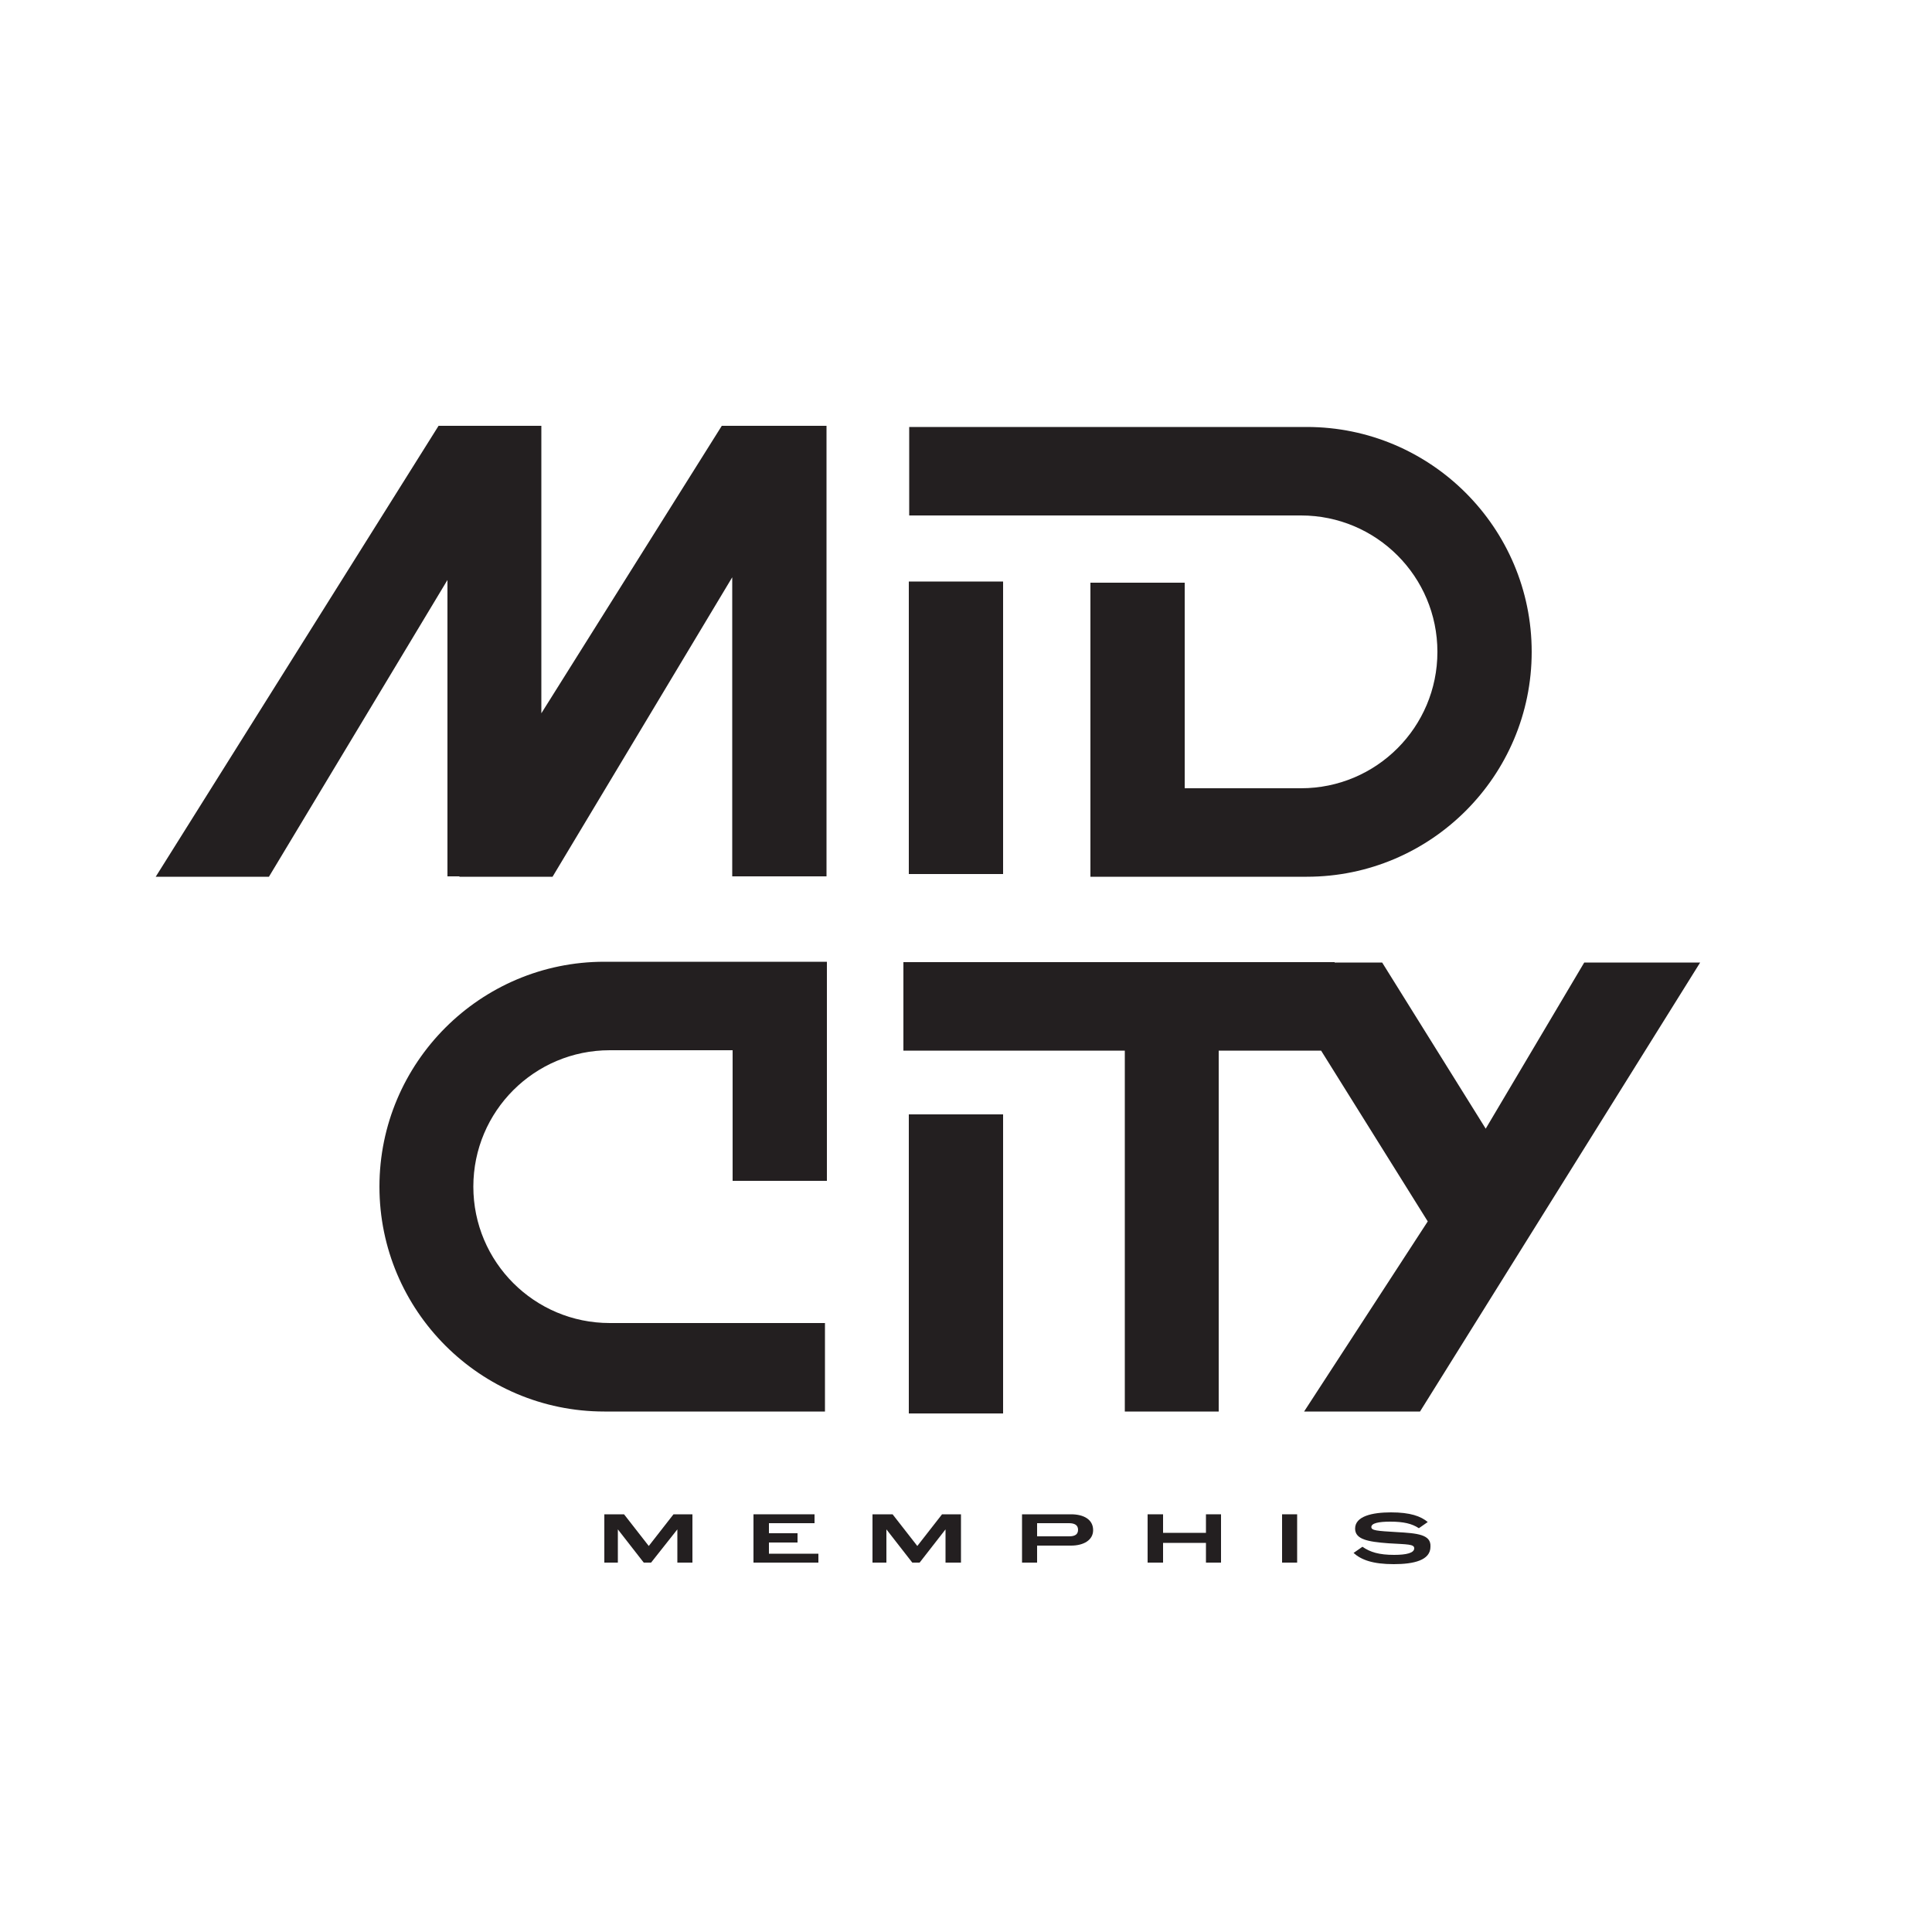 <?xml version="1.0" encoding="utf-8"?>
<!-- Generator: Adobe Illustrator 26.5.0, SVG Export Plug-In . SVG Version: 6.00 Build 0)  -->
<svg version="1.1" id="Layer_1" xmlns="http://www.w3.org/2000/svg" xmlns:xlink="http://www.w3.org/1999/xlink" x="0px" y="0px"
	 width="500px" height="500px" viewBox="0 0 500 500" style="enable-background:new 0 0 500 500;" xml:space="preserve">
<style type="text/css">
	.st0{fill:#231F20;}
</style>
<g>
	<path class="st0" d="M98.2,307.1L98.2,307.1c0,32.1,26.1,58.2,58.2,58.2h57.1v-22.9h-55.7c-19.5,0-35.3-15.8-35.3-35.3v0
		c0-19.5,15.8-35.3,35.3-35.3h31.8v33.8H214v-33.8h0v-22.9h-57.6C124.3,248.9,98.2,275,98.2,307.1z"/>
	<rect x="235.2" y="288.4" class="st0" width="24.4" height="77.4"/>
	<rect x="235.2" y="150.5" class="st0" width="24.4" height="75.7"/>
	<path class="st0" d="M372,168.7L372,168.7c0,19.5-15.8,35.3-35.3,35.3h-30.1v-53.2h-24.4V204h0v22.9h56c32.1,0,58.2-26.1,58.2-58.2
		v0c0-32.1-26.1-58.2-58.2-58.2H235.3v22.9h101.4C356.2,133.4,372,149.2,372,168.7z"/>
	<polygon class="st0" points="115.8,226.8 118.9,226.8 118.9,226.9 121.6,226.9 143,226.9 189.5,149.4 189.5,226.8 213.9,226.8 
		213.9,110.2 209.2,110.2 209.2,110.2 204.6,110.2 186.8,110.2 140.1,184.6 140.1,110.2 136.8,110.2 136.8,110.2 132.6,110.2 
		113.5,110.2 40.3,226.9 69.6,226.9 115.8,150.1 	"/>
	<polygon class="st0" points="337.5,365.3 367.5,365.3 440,249.1 410,249.1 384.5,292.1 357.7,249.1 345.4,249.1 345.4,249 
		233.8,249 233.8,271.9 291.1,271.9 291.1,365.3 315.4,365.3 315.4,271.9 341.9,271.9 369.5,316.1 	"/>
	<polygon class="st0" points="167.9,400.1 161.5,391.9 156.4,391.9 156.4,404.4 159.9,404.4 159.9,395.8 166.6,404.4 168.5,404.4 
		175.3,395.8 175.3,404.4 179.2,404.4 179.2,391.9 174.3,391.9 	"/>
	<polygon class="st0" points="199,399.2 206.4,399.2 206.4,396.8 199,396.8 199,394.2 210.8,394.2 210.8,391.9 195,391.9 195,404.4 
		211.8,404.4 211.8,402.1 199,402.1 	"/>
	<polygon class="st0" points="237.4,400.1 231,391.9 225.8,391.9 225.8,404.4 229.4,404.4 229.4,395.8 236.1,404.4 238,404.4 
		244.7,395.8 244.7,404.4 248.7,404.4 248.7,391.9 243.8,391.9 	"/>
	<path class="st0" d="M277.2,391.9h-12.7v12.5h3.9V400h8.8c3.2,0,5.7-1.4,5.7-4C282.9,393.2,280.4,391.9,277.2,391.9z M276.7,397.6
		h-8.3v-3.4h8.3c1.4,0,2.3,0.5,2.3,1.7C279,397.1,278.2,397.6,276.7,397.6z"/>
	<polygon class="st0" points="312.1,396.7 301,396.7 301,391.9 297,391.9 297,404.4 301,404.4 301,399.3 312.1,399.3 312.1,404.4 
		316,404.4 316,391.9 312.1,391.9 	"/>
	<rect x="331.8" y="391.9" class="st0" width="3.9" height="12.5"/>
	<path class="st0" d="M361.4,396.5c-5-0.3-6.5-0.4-6.5-1.3c0-1,1.9-1.4,4.9-1.4c3.4,0,5.6,0.5,7.4,1.7l2.3-1.6
		c-1.8-1.5-4.5-2.5-9.5-2.5c-4.9,0-9.3,1-9.3,4.2c0,2.8,3.3,3.4,8.6,3.8c5,0.3,6.7,0.2,6.7,1.3c0,1.2-2,1.7-5.2,1.7
		c-3.9,0-6.2-0.7-8.2-2.1l-2.3,1.6c2,1.8,5,2.9,10.4,2.9c5.2,0,9.5-1,9.5-4.5C370.4,397.1,366.8,396.8,361.4,396.5z"/>
</g>
</svg>
